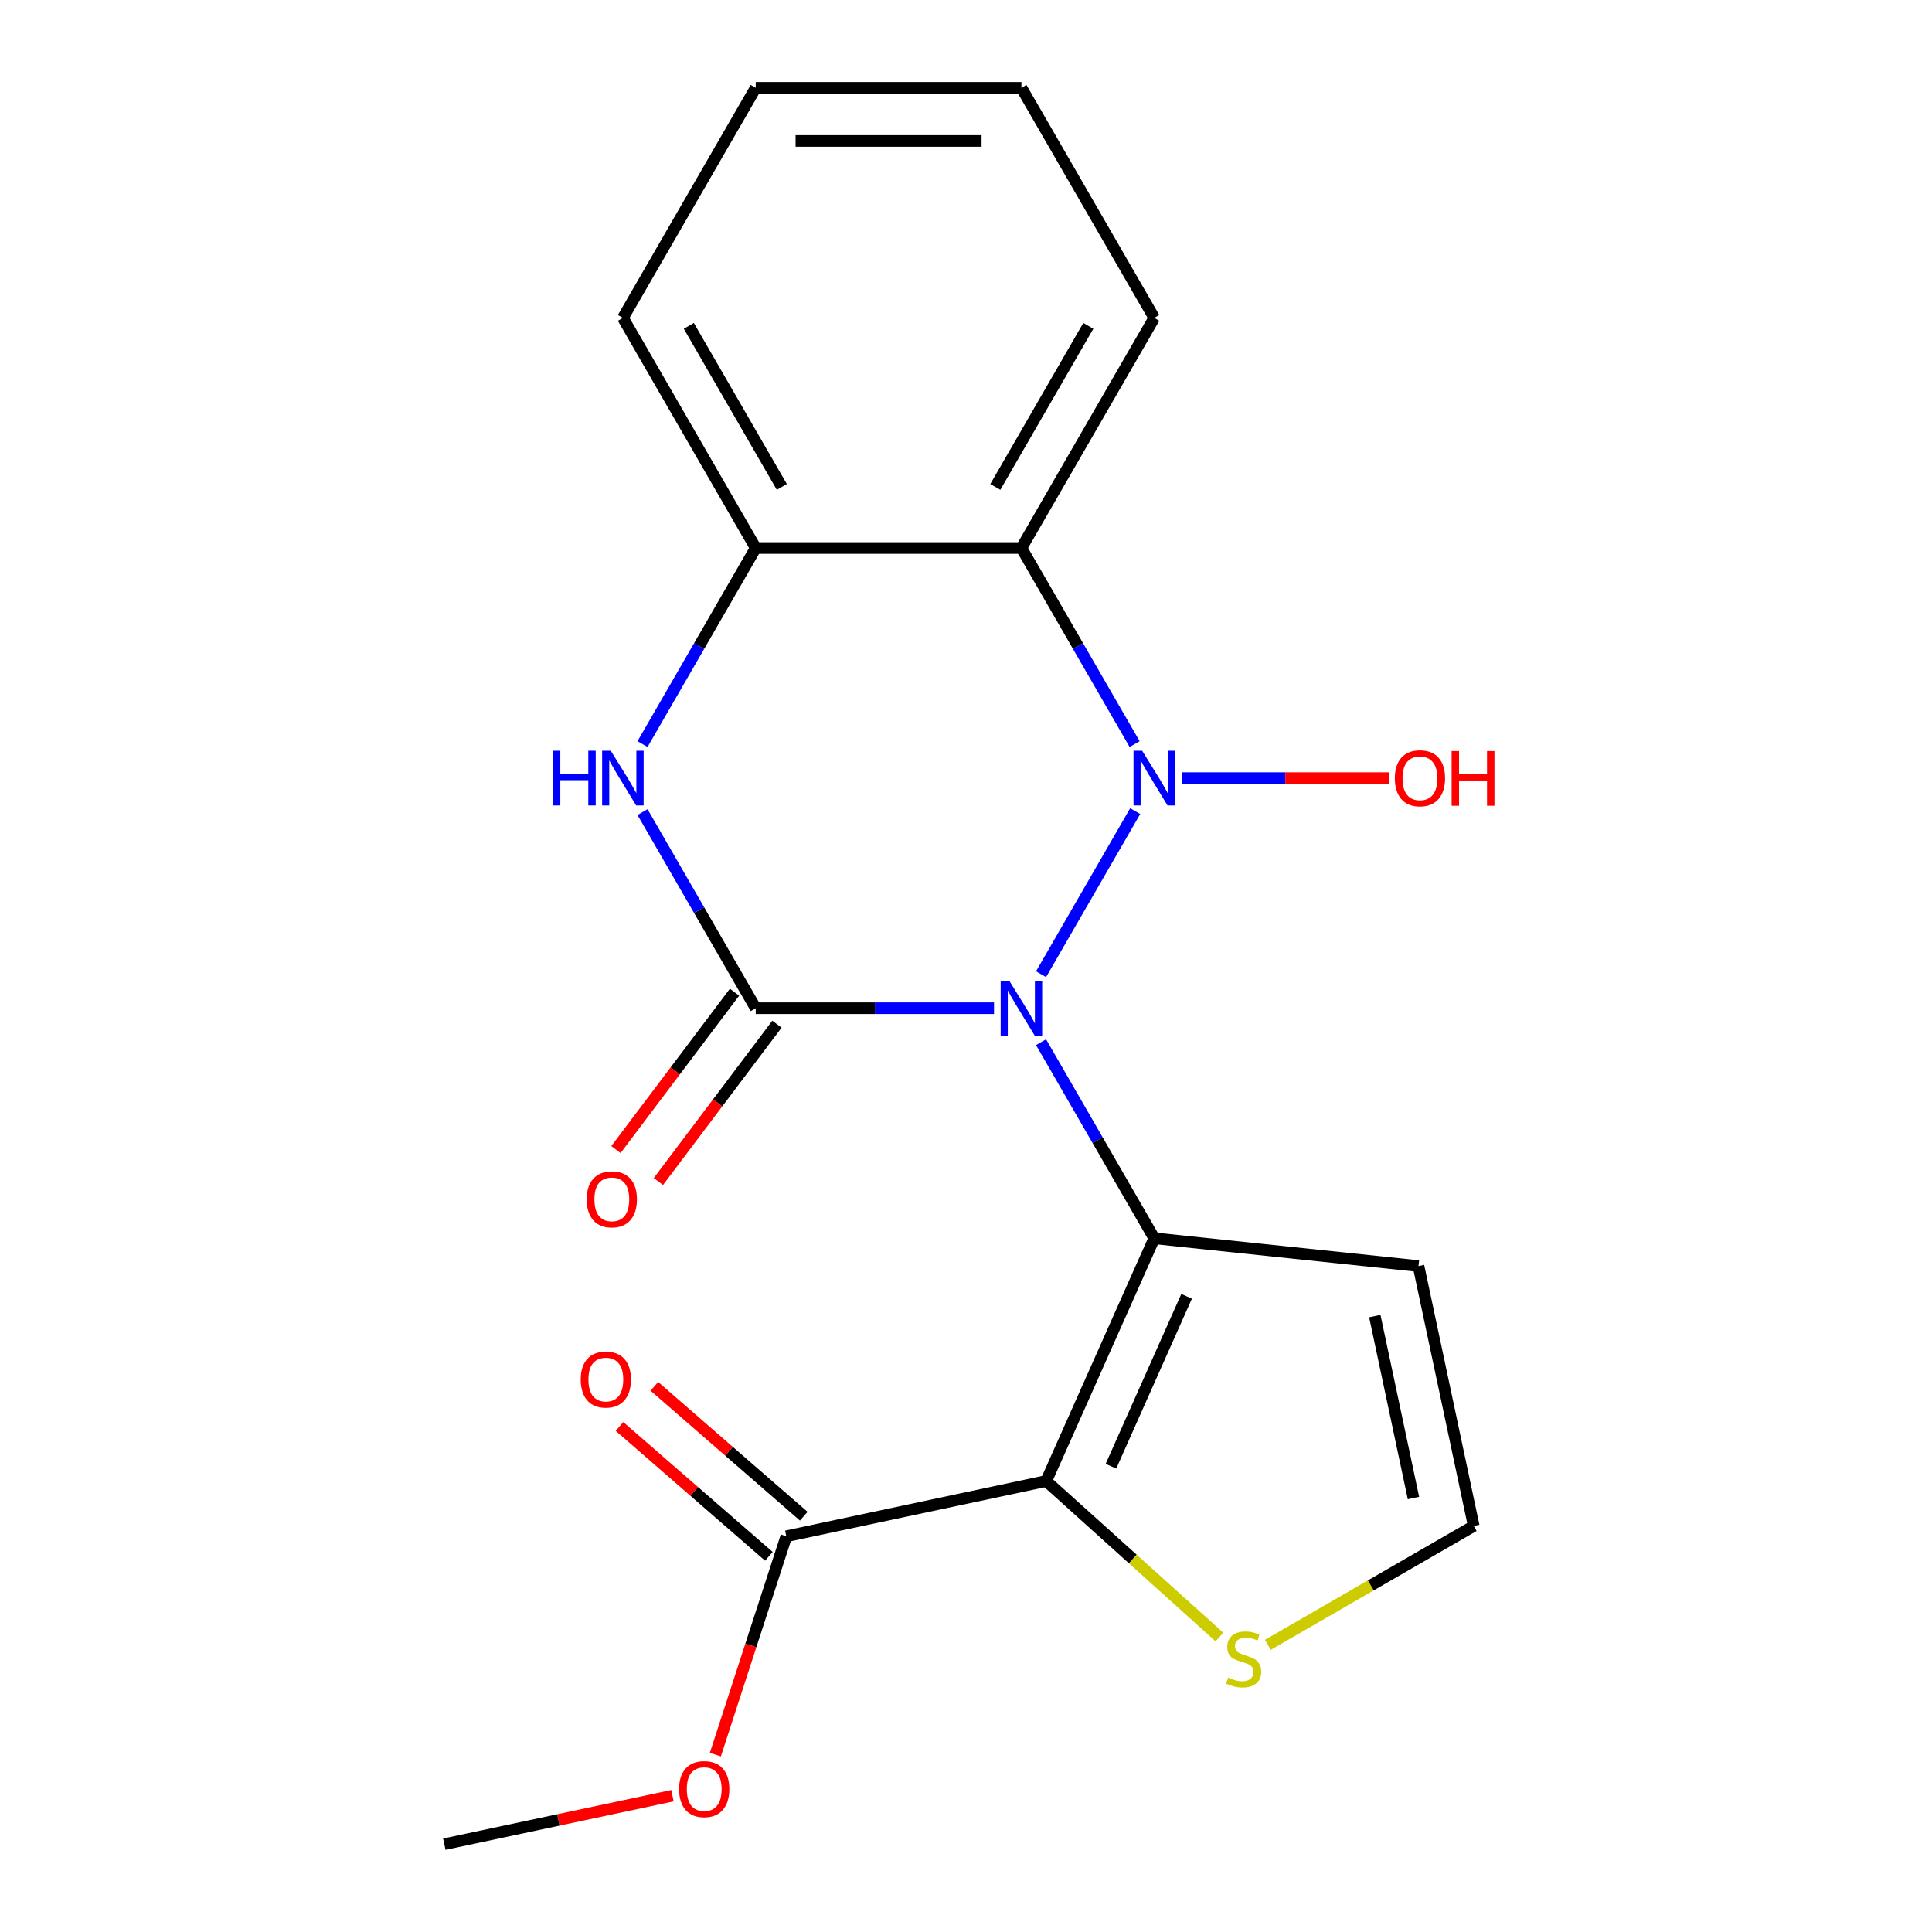 <?xml version='1.0' encoding='iso-8859-1'?>
<svg version='1.1' baseProfile='full'
              xmlns='http://www.w3.org/2000/svg'
                      xmlns:rdkit='http://www.rdkit.org/xml'
                      xmlns:xlink='http://www.w3.org/1999/xlink'
                  xml:space='preserve'
width='1000px' height='1000px' viewBox='0 0 1000 1000'>
<!-- END OF HEADER -->
<rect style='opacity:1.0;fill:#FFFFFF;stroke:none' width='1000' height='1000' x='0' y='0'> </rect>
<path class='bond-0' d='M 538.843,504.244 L 587.577,419.835' style='fill:none;fill-rule:evenodd;stroke:#0000FF;stroke-width:6px;stroke-linecap:butt;stroke-linejoin:miter;stroke-opacity:1' />
<path class='bond-1' d='M 538.843,539.44 L 568.144,590.189' style='fill:none;fill-rule:evenodd;stroke:#0000FF;stroke-width:6px;stroke-linecap:butt;stroke-linejoin:miter;stroke-opacity:1' />
<path class='bond-1' d='M 568.144,590.189 L 597.444,640.939' style='fill:none;fill-rule:evenodd;stroke:#000000;stroke-width:6px;stroke-linecap:butt;stroke-linejoin:miter;stroke-opacity:1' />
<path class='bond-2' d='M 514.505,521.842 L 452.834,521.842' style='fill:none;fill-rule:evenodd;stroke:#0000FF;stroke-width:6px;stroke-linecap:butt;stroke-linejoin:miter;stroke-opacity:1' />
<path class='bond-2' d='M 452.834,521.842 L 391.162,521.842' style='fill:none;fill-rule:evenodd;stroke:#000000;stroke-width:6px;stroke-linecap:butt;stroke-linejoin:miter;stroke-opacity:1' />
<path class='bond-4' d='M 587.284,385.147 L 557.983,334.398' style='fill:none;fill-rule:evenodd;stroke:#0000FF;stroke-width:6px;stroke-linecap:butt;stroke-linejoin:miter;stroke-opacity:1' />
<path class='bond-4' d='M 557.983,334.398 L 528.683,283.648' style='fill:none;fill-rule:evenodd;stroke:#000000;stroke-width:6px;stroke-linecap:butt;stroke-linejoin:miter;stroke-opacity:1' />
<path class='bond-12' d='M 611.622,402.745 L 665.252,402.745' style='fill:none;fill-rule:evenodd;stroke:#0000FF;stroke-width:6px;stroke-linecap:butt;stroke-linejoin:miter;stroke-opacity:1' />
<path class='bond-12' d='M 665.252,402.745 L 718.881,402.745' style='fill:none;fill-rule:evenodd;stroke:#FF0000;stroke-width:6px;stroke-linecap:butt;stroke-linejoin:miter;stroke-opacity:1' />
<path class='bond-3' d='M 597.444,640.939 L 541.509,766.571' style='fill:none;fill-rule:evenodd;stroke:#000000;stroke-width:6px;stroke-linecap:butt;stroke-linejoin:miter;stroke-opacity:1' />
<path class='bond-3' d='M 614.18,670.97 L 575.025,758.913' style='fill:none;fill-rule:evenodd;stroke:#000000;stroke-width:6px;stroke-linecap:butt;stroke-linejoin:miter;stroke-opacity:1' />
<path class='bond-8' d='M 597.444,640.939 L 734.212,655.314' style='fill:none;fill-rule:evenodd;stroke:#000000;stroke-width:6px;stroke-linecap:butt;stroke-linejoin:miter;stroke-opacity:1' />
<path class='bond-5' d='M 391.162,521.842 L 361.862,471.092' style='fill:none;fill-rule:evenodd;stroke:#000000;stroke-width:6px;stroke-linecap:butt;stroke-linejoin:miter;stroke-opacity:1' />
<path class='bond-5' d='M 361.862,471.092 L 332.562,420.343' style='fill:none;fill-rule:evenodd;stroke:#0000FF;stroke-width:6px;stroke-linecap:butt;stroke-linejoin:miter;stroke-opacity:1' />
<path class='bond-11' d='M 380.179,513.565 L 349.497,554.28' style='fill:none;fill-rule:evenodd;stroke:#000000;stroke-width:6px;stroke-linecap:butt;stroke-linejoin:miter;stroke-opacity:1' />
<path class='bond-11' d='M 349.497,554.28 L 318.814,594.995' style='fill:none;fill-rule:evenodd;stroke:#FF0000;stroke-width:6px;stroke-linecap:butt;stroke-linejoin:miter;stroke-opacity:1' />
<path class='bond-11' d='M 402.145,530.118 L 371.462,570.833' style='fill:none;fill-rule:evenodd;stroke:#000000;stroke-width:6px;stroke-linecap:butt;stroke-linejoin:miter;stroke-opacity:1' />
<path class='bond-11' d='M 371.462,570.833 L 340.779,611.549' style='fill:none;fill-rule:evenodd;stroke:#FF0000;stroke-width:6px;stroke-linecap:butt;stroke-linejoin:miter;stroke-opacity:1' />
<path class='bond-7' d='M 541.509,766.571 L 406.993,795.163' style='fill:none;fill-rule:evenodd;stroke:#000000;stroke-width:6px;stroke-linecap:butt;stroke-linejoin:miter;stroke-opacity:1' />
<path class='bond-9' d='M 541.509,766.571 L 586.349,806.945' style='fill:none;fill-rule:evenodd;stroke:#000000;stroke-width:6px;stroke-linecap:butt;stroke-linejoin:miter;stroke-opacity:1' />
<path class='bond-9' d='M 586.349,806.945 L 631.189,847.319' style='fill:none;fill-rule:evenodd;stroke:#CCCC00;stroke-width:6px;stroke-linecap:butt;stroke-linejoin:miter;stroke-opacity:1' />
<path class='bond-15' d='M 528.683,283.648 L 597.444,164.551' style='fill:none;fill-rule:evenodd;stroke:#000000;stroke-width:6px;stroke-linecap:butt;stroke-linejoin:miter;stroke-opacity:1' />
<path class='bond-15' d='M 515.178,252.032 L 563.31,168.664' style='fill:none;fill-rule:evenodd;stroke:#000000;stroke-width:6px;stroke-linecap:butt;stroke-linejoin:miter;stroke-opacity:1' />
<path class='bond-20' d='M 528.683,283.648 L 391.162,283.648' style='fill:none;fill-rule:evenodd;stroke:#000000;stroke-width:6px;stroke-linecap:butt;stroke-linejoin:miter;stroke-opacity:1' />
<path class='bond-6' d='M 332.562,385.147 L 361.862,334.398' style='fill:none;fill-rule:evenodd;stroke:#0000FF;stroke-width:6px;stroke-linecap:butt;stroke-linejoin:miter;stroke-opacity:1' />
<path class='bond-6' d='M 361.862,334.398 L 391.162,283.648' style='fill:none;fill-rule:evenodd;stroke:#000000;stroke-width:6px;stroke-linecap:butt;stroke-linejoin:miter;stroke-opacity:1' />
<path class='bond-16' d='M 391.162,283.648 L 322.401,164.551' style='fill:none;fill-rule:evenodd;stroke:#000000;stroke-width:6px;stroke-linecap:butt;stroke-linejoin:miter;stroke-opacity:1' />
<path class='bond-16' d='M 404.667,252.032 L 356.535,168.664' style='fill:none;fill-rule:evenodd;stroke:#000000;stroke-width:6px;stroke-linecap:butt;stroke-linejoin:miter;stroke-opacity:1' />
<path class='bond-13' d='M 416.015,784.784 L 377.356,751.18' style='fill:none;fill-rule:evenodd;stroke:#000000;stroke-width:6px;stroke-linecap:butt;stroke-linejoin:miter;stroke-opacity:1' />
<path class='bond-13' d='M 377.356,751.18 L 338.697,717.576' style='fill:none;fill-rule:evenodd;stroke:#FF0000;stroke-width:6px;stroke-linecap:butt;stroke-linejoin:miter;stroke-opacity:1' />
<path class='bond-13' d='M 397.971,805.542 L 359.312,771.938' style='fill:none;fill-rule:evenodd;stroke:#000000;stroke-width:6px;stroke-linecap:butt;stroke-linejoin:miter;stroke-opacity:1' />
<path class='bond-13' d='M 359.312,771.938 L 320.653,738.334' style='fill:none;fill-rule:evenodd;stroke:#FF0000;stroke-width:6px;stroke-linecap:butt;stroke-linejoin:miter;stroke-opacity:1' />
<path class='bond-14' d='M 406.993,795.163 L 388.63,851.679' style='fill:none;fill-rule:evenodd;stroke:#000000;stroke-width:6px;stroke-linecap:butt;stroke-linejoin:miter;stroke-opacity:1' />
<path class='bond-14' d='M 388.63,851.679 L 370.266,908.195' style='fill:none;fill-rule:evenodd;stroke:#FF0000;stroke-width:6px;stroke-linecap:butt;stroke-linejoin:miter;stroke-opacity:1' />
<path class='bond-10' d='M 734.212,655.314 L 762.804,789.83' style='fill:none;fill-rule:evenodd;stroke:#000000;stroke-width:6px;stroke-linecap:butt;stroke-linejoin:miter;stroke-opacity:1' />
<path class='bond-10' d='M 711.597,681.209 L 731.612,775.371' style='fill:none;fill-rule:evenodd;stroke:#000000;stroke-width:6px;stroke-linecap:butt;stroke-linejoin:miter;stroke-opacity:1' />
<path class='bond-21' d='M 656.225,851.363 L 709.514,820.596' style='fill:none;fill-rule:evenodd;stroke:#CCCC00;stroke-width:6px;stroke-linecap:butt;stroke-linejoin:miter;stroke-opacity:1' />
<path class='bond-21' d='M 709.514,820.596 L 762.804,789.83' style='fill:none;fill-rule:evenodd;stroke:#000000;stroke-width:6px;stroke-linecap:butt;stroke-linejoin:miter;stroke-opacity:1' />
<path class='bond-17' d='M 348.058,929.447 L 289.019,941.996' style='fill:none;fill-rule:evenodd;stroke:#FF0000;stroke-width:6px;stroke-linecap:butt;stroke-linejoin:miter;stroke-opacity:1' />
<path class='bond-17' d='M 289.019,941.996 L 229.98,954.545' style='fill:none;fill-rule:evenodd;stroke:#000000;stroke-width:6px;stroke-linecap:butt;stroke-linejoin:miter;stroke-opacity:1' />
<path class='bond-18' d='M 597.444,164.551 L 528.683,45.455' style='fill:none;fill-rule:evenodd;stroke:#000000;stroke-width:6px;stroke-linecap:butt;stroke-linejoin:miter;stroke-opacity:1' />
<path class='bond-19' d='M 322.401,164.551 L 391.162,45.455' style='fill:none;fill-rule:evenodd;stroke:#000000;stroke-width:6px;stroke-linecap:butt;stroke-linejoin:miter;stroke-opacity:1' />
<path class='bond-22' d='M 528.683,45.455 L 391.162,45.455' style='fill:none;fill-rule:evenodd;stroke:#000000;stroke-width:6px;stroke-linecap:butt;stroke-linejoin:miter;stroke-opacity:1' />
<path class='bond-22' d='M 508.055,72.959 L 411.79,72.959' style='fill:none;fill-rule:evenodd;stroke:#000000;stroke-width:6px;stroke-linecap:butt;stroke-linejoin:miter;stroke-opacity:1' />
<path  class='atom-0' d='M 522.423 507.682
L 531.703 522.682
Q 532.623 524.162, 534.103 526.842
Q 535.583 529.522, 535.663 529.682
L 535.663 507.682
L 539.423 507.682
L 539.423 536.002
L 535.543 536.002
L 525.583 519.602
Q 524.423 517.682, 523.183 515.482
Q 521.983 513.282, 521.623 512.602
L 521.623 536.002
L 517.943 536.002
L 517.943 507.682
L 522.423 507.682
' fill='#0000FF'/>
<path  class='atom-1' d='M 591.184 388.585
L 600.464 403.585
Q 601.384 405.065, 602.864 407.745
Q 604.344 410.425, 604.424 410.585
L 604.424 388.585
L 608.184 388.585
L 608.184 416.905
L 604.304 416.905
L 594.344 400.505
Q 593.184 398.585, 591.944 396.385
Q 590.744 394.185, 590.384 393.505
L 590.384 416.905
L 586.704 416.905
L 586.704 388.585
L 591.184 388.585
' fill='#0000FF'/>
<path  class='atom-6' d='M 286.181 388.585
L 290.021 388.585
L 290.021 400.625
L 304.501 400.625
L 304.501 388.585
L 308.341 388.585
L 308.341 416.905
L 304.501 416.905
L 304.501 403.825
L 290.021 403.825
L 290.021 416.905
L 286.181 416.905
L 286.181 388.585
' fill='#0000FF'/>
<path  class='atom-6' d='M 316.141 388.585
L 325.421 403.585
Q 326.341 405.065, 327.821 407.745
Q 329.301 410.425, 329.381 410.585
L 329.381 388.585
L 333.141 388.585
L 333.141 416.905
L 329.261 416.905
L 319.301 400.505
Q 318.141 398.585, 316.901 396.385
Q 315.701 394.185, 315.341 393.505
L 315.341 416.905
L 311.661 416.905
L 311.661 388.585
L 316.141 388.585
' fill='#0000FF'/>
<path  class='atom-10' d='M 635.707 868.31
Q 636.027 868.43, 637.347 868.99
Q 638.667 869.55, 640.107 869.91
Q 641.587 870.23, 643.027 870.23
Q 645.707 870.23, 647.267 868.95
Q 648.827 867.63, 648.827 865.35
Q 648.827 863.79, 648.027 862.83
Q 647.267 861.87, 646.067 861.35
Q 644.867 860.83, 642.867 860.23
Q 640.347 859.47, 638.827 858.75
Q 637.347 858.03, 636.267 856.51
Q 635.227 854.99, 635.227 852.43
Q 635.227 848.87, 637.627 846.67
Q 640.067 844.47, 644.867 844.47
Q 648.147 844.47, 651.867 846.03
L 650.947 849.11
Q 647.547 847.71, 644.987 847.71
Q 642.227 847.71, 640.707 848.87
Q 639.187 849.99, 639.227 851.95
Q 639.227 853.47, 639.987 854.39
Q 640.787 855.31, 641.907 855.83
Q 643.067 856.35, 644.987 856.95
Q 647.547 857.75, 649.067 858.55
Q 650.587 859.35, 651.667 860.99
Q 652.787 862.59, 652.787 865.35
Q 652.787 869.27, 650.147 871.39
Q 647.547 873.47, 643.187 873.47
Q 640.667 873.47, 638.747 872.91
Q 636.867 872.39, 634.627 871.47
L 635.707 868.31
' fill='#CCCC00'/>
<path  class='atom-12' d='M 303.673 620.766
Q 303.673 613.966, 307.033 610.166
Q 310.393 606.366, 316.673 606.366
Q 322.953 606.366, 326.313 610.166
Q 329.673 613.966, 329.673 620.766
Q 329.673 627.646, 326.273 631.566
Q 322.873 635.446, 316.673 635.446
Q 310.433 635.446, 307.033 631.566
Q 303.673 627.686, 303.673 620.766
M 316.673 632.246
Q 320.993 632.246, 323.313 629.366
Q 325.673 626.446, 325.673 620.766
Q 325.673 615.206, 323.313 612.406
Q 320.993 609.566, 316.673 609.566
Q 312.353 609.566, 309.993 612.366
Q 307.673 615.166, 307.673 620.766
Q 307.673 626.486, 309.993 629.366
Q 312.353 632.246, 316.673 632.246
' fill='#FF0000'/>
<path  class='atom-13' d='M 721.965 402.825
Q 721.965 396.025, 725.325 392.225
Q 728.685 388.425, 734.965 388.425
Q 741.245 388.425, 744.605 392.225
Q 747.965 396.025, 747.965 402.825
Q 747.965 409.705, 744.565 413.625
Q 741.165 417.505, 734.965 417.505
Q 728.725 417.505, 725.325 413.625
Q 721.965 409.745, 721.965 402.825
M 734.965 414.305
Q 739.285 414.305, 741.605 411.425
Q 743.965 408.505, 743.965 402.825
Q 743.965 397.265, 741.605 394.465
Q 739.285 391.625, 734.965 391.625
Q 730.645 391.625, 728.285 394.425
Q 725.965 397.225, 725.965 402.825
Q 725.965 408.545, 728.285 411.425
Q 730.645 414.305, 734.965 414.305
' fill='#FF0000'/>
<path  class='atom-13' d='M 751.365 388.745
L 755.205 388.745
L 755.205 400.785
L 769.685 400.785
L 769.685 388.745
L 773.525 388.745
L 773.525 417.065
L 769.685 417.065
L 769.685 403.985
L 755.205 403.985
L 755.205 417.065
L 751.365 417.065
L 751.365 388.745
' fill='#FF0000'/>
<path  class='atom-14' d='M 300.581 714.046
Q 300.581 707.246, 303.941 703.446
Q 307.301 699.646, 313.581 699.646
Q 319.861 699.646, 323.221 703.446
Q 326.581 707.246, 326.581 714.046
Q 326.581 720.926, 323.181 724.846
Q 319.781 728.726, 313.581 728.726
Q 307.341 728.726, 303.941 724.846
Q 300.581 720.966, 300.581 714.046
M 313.581 725.526
Q 317.901 725.526, 320.221 722.646
Q 322.581 719.726, 322.581 714.046
Q 322.581 708.486, 320.221 705.686
Q 317.901 702.846, 313.581 702.846
Q 309.261 702.846, 306.901 705.646
Q 304.581 708.446, 304.581 714.046
Q 304.581 719.766, 306.901 722.646
Q 309.261 725.526, 313.581 725.526
' fill='#FF0000'/>
<path  class='atom-15' d='M 351.497 926.033
Q 351.497 919.233, 354.857 915.433
Q 358.217 911.633, 364.497 911.633
Q 370.777 911.633, 374.137 915.433
Q 377.497 919.233, 377.497 926.033
Q 377.497 932.913, 374.097 936.833
Q 370.697 940.713, 364.497 940.713
Q 358.257 940.713, 354.857 936.833
Q 351.497 932.953, 351.497 926.033
M 364.497 937.513
Q 368.817 937.513, 371.137 934.633
Q 373.497 931.713, 373.497 926.033
Q 373.497 920.473, 371.137 917.673
Q 368.817 914.833, 364.497 914.833
Q 360.177 914.833, 357.817 917.633
Q 355.497 920.433, 355.497 926.033
Q 355.497 931.753, 357.817 934.633
Q 360.177 937.513, 364.497 937.513
' fill='#FF0000'/>
</svg>
